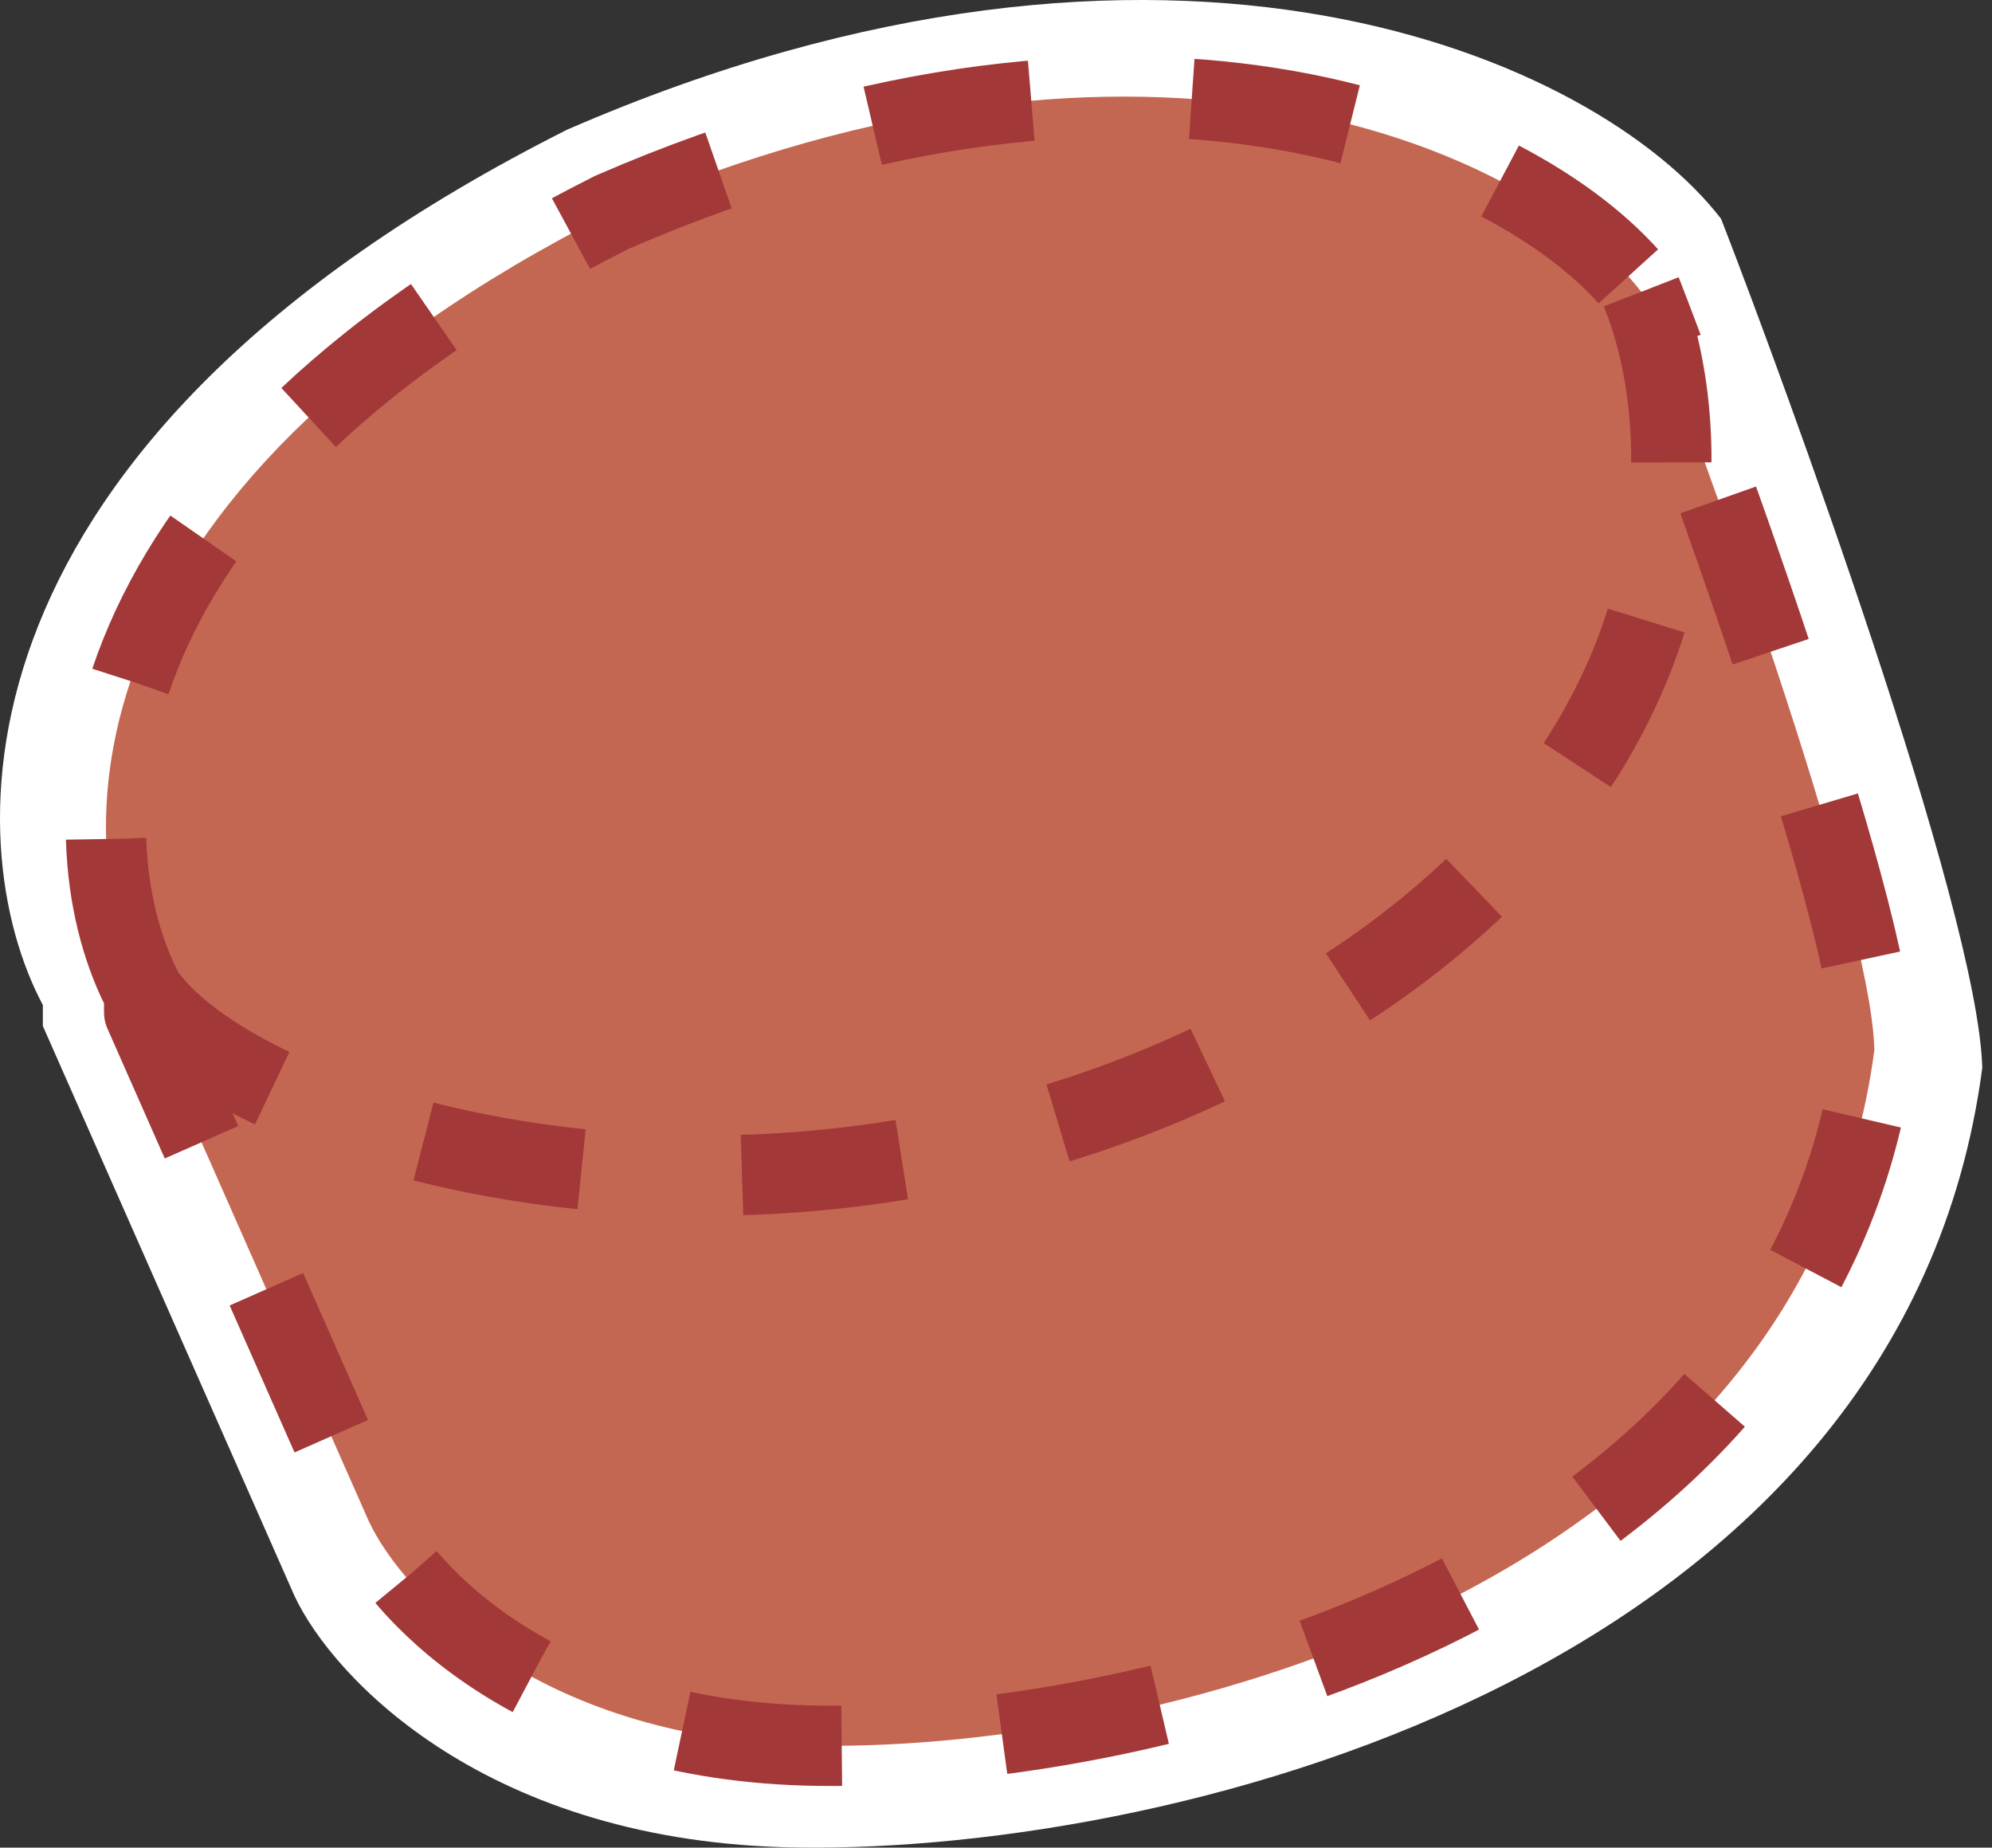 <?xml version="1.0" encoding="UTF-8"?>
<svg xmlns="http://www.w3.org/2000/svg" width="124" height="115" viewBox="0 0 124 115" fill="none">
  <rect x="0" y="0" width="124" height="115" fill="#333333" stroke="none"/>
  <path d="M2.667 62.554C-2.665 52.548 -3.601 27.643 35.312 8.067C72.855 -8.246 99.406 3.609 107.132 13.614C107.224 13.838 107.314 14.069 107.402 14.307C110.79 23.064 123.14 56.574 123.394 66.469C118.497 103.663 73.829 115.32 49.671 114.993C30.345 114.732 20.726 104.444 18.332 99.333L2.667 63.859V62.554Z" fill="white"></path>
  <path d="M8.975 61.849C4.218 52.918 3.383 30.687 38.097 13.214C71.588 -1.348 95.275 9.234 102.167 18.165C102.249 18.365 102.329 18.571 102.407 18.782C105.43 26.598 116.452 56.511 116.679 65.343C112.31 98.543 72.462 108.947 50.911 108.656C33.671 108.423 25.089 99.24 22.954 94.677L8.975 63.013V61.849Z" fill="#C46752"></path>
  <path d="M8.975 61.849C4.218 52.918 3.383 30.687 38.097 13.214C71.588 -1.348 95.275 9.234 102.167 18.165M8.975 61.849C15.382 70.876 47.766 80.254 77.122 65.343C106.477 50.432 106.05 27.678 102.167 18.165M8.975 61.849V63.013L22.954 94.677C25.089 99.24 33.671 108.423 50.911 108.656C72.462 108.947 112.31 98.543 116.679 65.343C116.446 56.257 104.788 24.863 102.167 18.165" stroke="#A33838" stroke-width="5" stroke-linejoin="round" stroke-dasharray="10 10"></path>
</svg>

